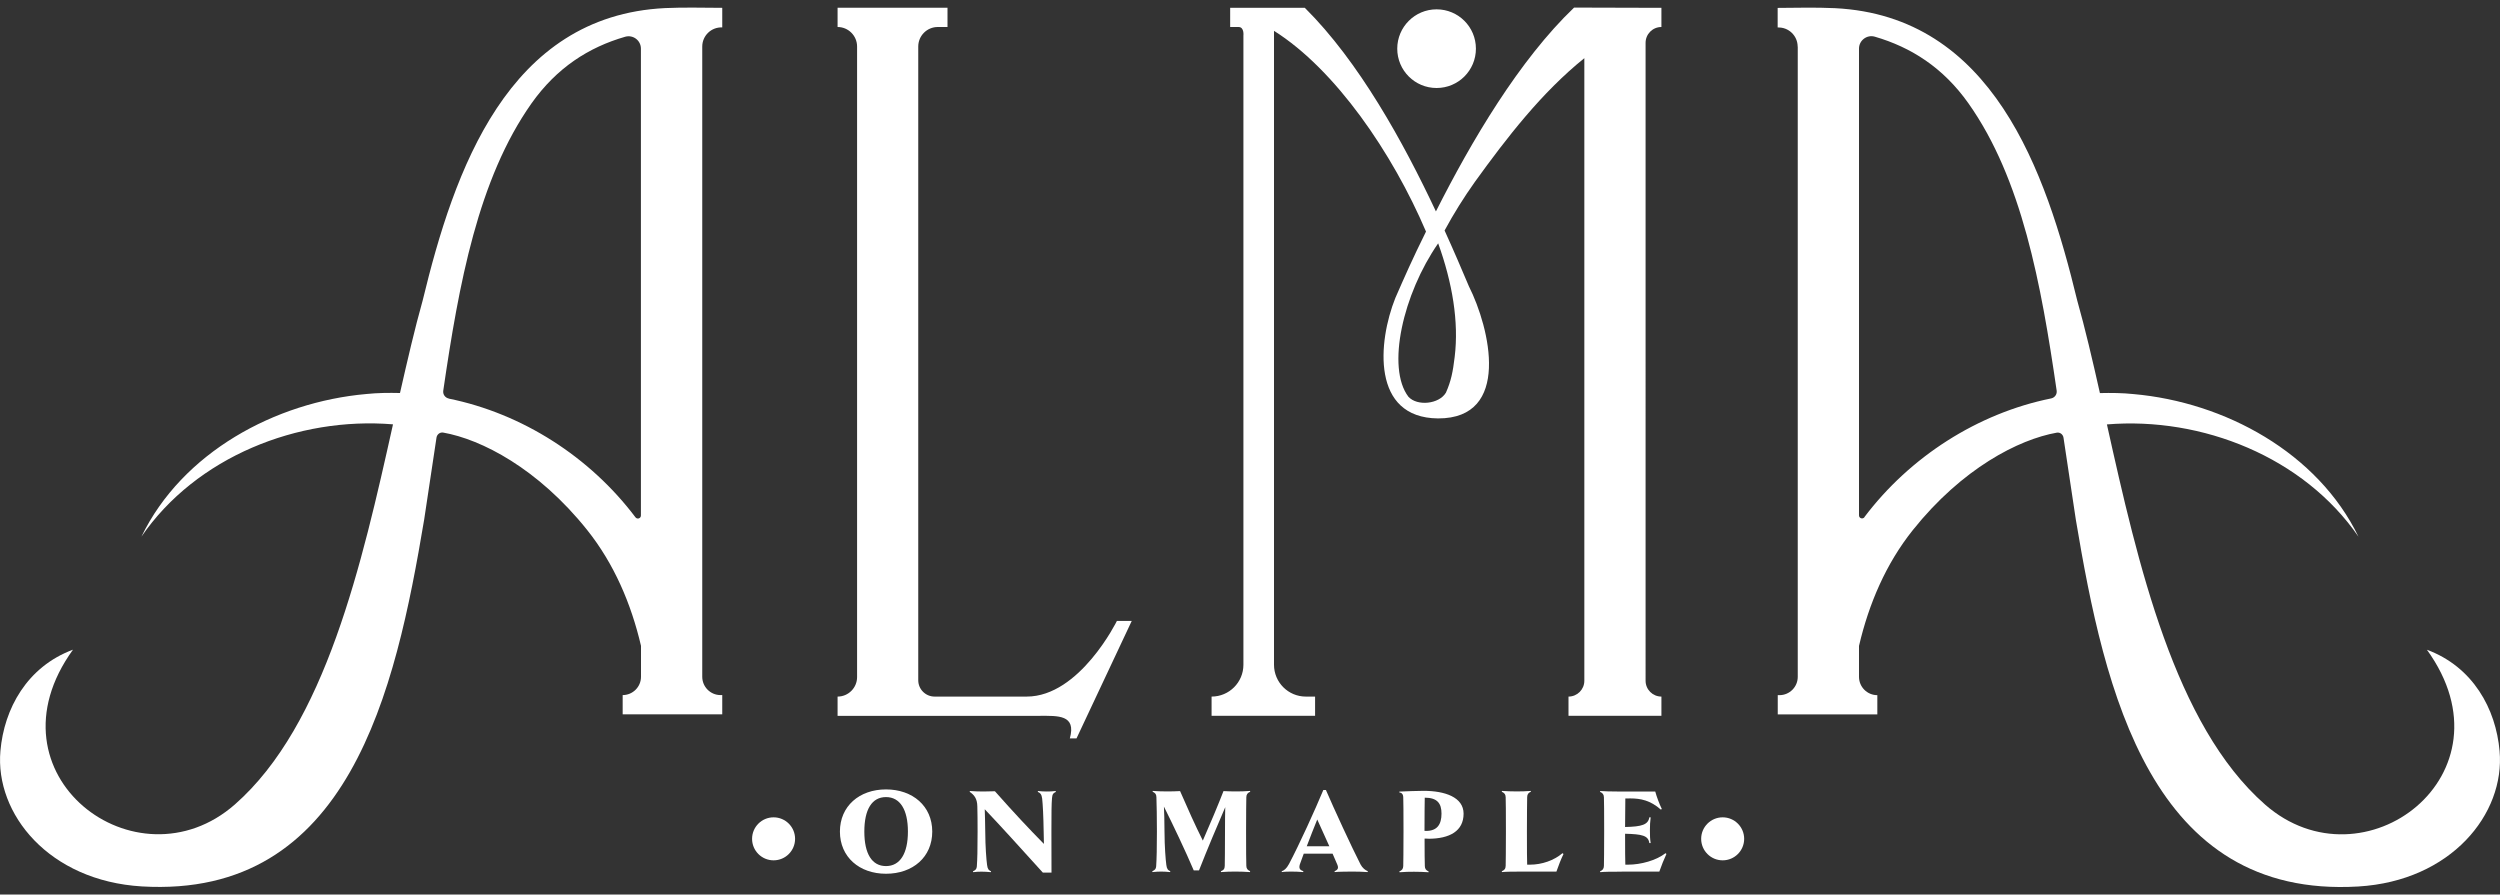 <?xml version="1.0" encoding="UTF-8"?>
<svg id="logos" xmlns="http://www.w3.org/2000/svg" viewBox="0 0 300 107.34">
  <rect x="0" y="0" width="300" height="107.34" fill="#333333" stroke="none"/>
  <defs>
    <style>
      .cls-1 {
        fill: #fff;
      }
    </style>
  </defs>
  <circle class="cls-1" cx="92.83" cy="100.66" r="2.58"/>
  <circle class="cls-1" cx="206.72" cy="100.66" r="2.58"/>
  <g>
    <path class="cls-1" d="M106.32,104.85c-3.2,0-5.53-2.01-5.53-5.06s2.33-5.06,5.53-5.06,5.55,2,5.55,5.06-2.33,5.06-5.55,5.06ZM106.32,95.65c-1.69,0-2.6,1.48-2.6,4.14s.91,4.14,2.6,4.14,2.63-1.51,2.63-4.14-.94-4.14-2.63-4.14Z"/>
    <path class="cls-1" d="M126.72,95.02c-.32.15-.44.26-.48.76-.06.69-.07,1.75-.07,4.01s0,3.96.01,4.92h-1.04c-2.88-3.18-5.12-5.66-6.97-7.6.03.72.04,1.57.06,2.68.01,1.85.13,3.35.22,4.01.06.48.19.63.48.76l-.03.1c-.32-.04-.87-.06-1.12-.06-.23,0-.65.01-1,.06l-.03-.1c.32-.15.44-.26.47-.59.06-.87.09-1.92.09-4.18,0-1.22-.01-2.42-.03-3.01-.01-.98-.41-1.41-.92-1.76l.03-.1c.5.04,1.09.06,1.61.06.47,0,.95-.01,1.39-.03,2.36,2.66,4.02,4.43,5.88,6.32-.01-.45-.03-.97-.03-1.48-.03-1.85-.1-3.21-.18-3.96-.07-.53-.23-.67-.53-.81l.03-.1c.31.04.76.06,1.04.06.31,0,.75-.01,1.07-.06l.03.1Z"/>
    <path class="cls-1" d="M150.02,104.55l-.03.1c-.48-.04-1.29-.06-1.7-.06-.47,0-1.28.01-1.76.06l-.03-.1c.34-.13.46-.29.47-.65.01-.47.03-1.85.03-4.12,0-1.26.01-2.2.03-2.92-.98,2.27-2.16,5.06-3.15,7.59h-.63c-.94-2.22-2.55-5.61-3.58-7.66.04.73.06,1.63.07,2.99.01,1.85.13,3.35.22,4.01.06.48.19.63.48.76l-.03.1c-.32-.04-.79-.06-1.04-.06-.23,0-.72.01-1.07.06l-.03-.1c.32-.15.44-.26.47-.59.06-.87.09-2.3.09-4.18,0-1.54-.03-3.36-.06-4.12-.01-.34-.13-.51-.45-.65v-.1c.51.04,1.17.06,1.66.06s1.22-.01,1.63-.04c.94,2.16,1.8,4.08,2.73,5.94.79-1.79,1.91-4.45,2.48-5.94.44.03,1.06.04,1.51.04.43,0,1.19-.01,1.67-.06l.03.1c-.32.13-.46.31-.47.65-.01.47-.03,1.83-.03,4.12s.01,3.65.03,4.12c.01.34.15.51.47.65Z"/>
    <path class="cls-1" d="M164.14,104.55l-.03.1c-.32-.04-1.47-.06-1.78-.06-.34,0-1.85.01-2.16.06l-.03-.1c.43-.18.5-.4.34-.79-.12-.29-.32-.76-.57-1.32h-3.46c-.22.57-.38,1.03-.47,1.29-.15.5.04.69.43.82l-.03.1c-.32-.04-1.11-.06-1.44-.06-.28,0-.82.01-1.13.06v-.1c.26-.09.56-.29.87-.87,1.25-2.36,3.16-6.57,4.12-8.88h.31c.92,2.14,3.11,6.9,4.15,8.92.22.43.6.73.88.82ZM159.52,101.55c-.47-1.06-1.01-2.26-1.45-3.21-.38.95-.87,2.16-1.26,3.21h2.71Z"/>
    <path class="cls-1" d="M171.4,100.64c-.15,0-.29,0-.45-.01,0,1.56.01,2.85.03,3.29.01.34.13.51.45.65v.1c-.5-.04-1.31-.06-1.75-.06s-1.25.01-1.73.06l-.03-.1c.32-.13.46-.31.47-.65.01-.47.03-1.85.03-4.12s-.01-3.65-.03-4.12c-.01-.43-.23-.56-.47-.59v-.1c1.03-.04,2.05-.09,2.91-.09,2.55,0,4.8.76,4.8,2.74,0,2.08-1.66,3.01-4.23,3.01ZM170.97,95.72c-.01.66-.03,1.91-.03,3.98.06.01.12.01.19.01,1.31,0,1.85-.75,1.85-2.08,0-1.22-.5-1.91-2.01-1.91Z"/>
    <path class="cls-1" d="M187.62,102.48c-.29.59-.62,1.45-.85,2.11h-3.77c-1.48,0-2.27.01-2.76.06l-.03-.1c.32-.13.46-.29.47-.65.01-.47.03-1.85.03-4.12s-.01-3.65-.03-4.12c-.01-.34-.15-.51-.47-.65l.03-.1c.48.04,1.28.06,1.73.06s1.25-.01,1.73-.06v.1c-.31.13-.43.31-.44.65-.01.47-.03,2.29-.03,4.12,0,2.27.01,3.45.03,3.98h.34c1.42,0,2.89-.51,3.9-1.38l.12.1Z"/>
    <path class="cls-1" d="M194.61,104.6c-1.31,0-2.1.01-2.58.06l-.03-.1c.32-.13.46-.31.47-.65.01-.47.03-1.85.03-4.12s-.01-3.65-.03-4.12c-.01-.34-.15-.51-.47-.65l.03-.1c.48.04,1.28.06,2.04.06h4.56c.16.6.48,1.47.79,2.1l-.12.07c-1.26-1.11-2.42-1.34-3.67-1.34-.31,0-.44,0-.59.01-.01.59-.03,2.11-.03,3.42,2.02-.04,2.77-.28,2.91-1.16h.16c-.07.56-.09.97-.09,1.56,0,.62.01,1.01.09,1.53h-.16c-.12-.91-.88-1.07-2.91-1.12,0,1.97.01,3.29.03,3.71h.32c1.56,0,3.38-.51,4.51-1.38l.1.1c-.28.59-.62,1.45-.85,2.11h-4.52Z"/>
  </g>
  <g>
    <path class="cls-1" d="M172.32,25.39c-3.92-8.34-9.25-18.01-15.74-24.45h-8.96v2.3h1.01c.7,0,.58,1.04.58,1.04v75.49c0,2.11-1.71,3.82-3.82,3.82v2.31h12.42v-2.31h-1.11c-2.11,0-3.82-1.71-3.82-3.82V3.7c7.37,4.64,14.23,14.68,18.24,24.09-1.65,3.33-2.56,5.41-3.68,7.97-2.1,5.26-2.89,14.38,5.12,14.45,8.83.03,6.23-10.85,3.71-15.85-.84-1.99-1.81-4.26-2.92-6.7,1.09-2.02,2.31-3.97,3.64-5.84,3.82-5.29,8.01-10.72,13.13-14.84v74.71c0,1.05-.85,1.9-1.9,1.9h0v2.31h1.9s7.35,0,7.35,0h0s1.9,0,1.9,0v-2.31c-1.05,0-1.9-.85-1.9-1.9V5.14c0-1.05.85-1.9,1.9-1.9V.94l-10.48-.03c-6.56,6.27-12.31,15.99-16.59,24.48ZM174.56,42.84c-.21,1.76-.43,2.89-1.05,4.28-.82,1.38-3.44,1.65-4.5.49-2.66-3.49-.66-12.32,3.57-18.41,1.7,4.71,2.5,9.42,1.98,13.64ZM135.15,74.51h.66l-6.63,14.1h-.8c.8-2.87-1.43-2.71-3.66-2.71h-14.52s-7.35,0-7.35,0h0s-2.34,0-2.34,0v-2.31c1.29,0,2.34-1.05,2.34-2.34V5.58c0-1.29-1.05-2.34-2.34-2.34V.93h13.19v2.31h-1.17c-1.29,0-2.34,1.05-2.34,2.34v76.05c0,1.08.88,1.96,1.96,1.96h11.05c6.37,0,10.83-9.08,10.83-9.08h1.12Z"/>
    <path class="cls-1" d="M86.67,3.29h0s0-2.35,0-2.35c-2.26,0-4.48-.08-6.86.03-18.88.93-25.31,19.46-29.09,35.09-.95,3.38-1.82,7.14-2.72,11.1-1.34-.03-2.68-.02-4.03.12-10.96.97-22.11,7.02-27,17.12,6.56-9.56,18.77-14.42,30.19-13.48-3.73,16.77-8.12,36.08-18.97,45.61-11.8,10.36-30.27-3.6-19.43-18.57C3.24,80.01.49,85.05.05,90.11c-.67,7.58,5.85,15.59,16.96,16.26,24.88,1.48,30.44-23.41,33.89-44.02,0,0,1.12-7.4,1.48-9.84.06-.39.42-.67.81-.6,4.57.81,11.36,4.29,17.27,11.69,3.23,4.05,5.28,8.85,6.46,13.9v3.71c0,1.22-.99,2.2-2.2,2.2v2.31h2.2s7.35,0,7.35,0h0s2.4,0,2.4,0v-2.31h-.2c-1.22,0-2.2-.99-2.2-2.2V5.59c0-1.31,1.09-2.36,2.4-2.3ZM53.85,47.82c-.43-.09-.72-.49-.66-.93,1.88-12.87,4.19-25.41,10.58-34.47,3.05-4.31,6.89-6.75,11.25-8.01.95-.27,1.89.44,1.89,1.43v48.83s0,7.19,0,7.19c0,.35-.44.5-.66.21-5.45-7.23-13.57-12.45-22.41-14.24Z"/>
    <path class="cls-1" d="M215.73,5.59v75.63c0,1.22-.99,2.2-2.2,2.2h-.2s0,2.31,0,2.31h2.4s7.35,0,7.35,0h0s2.2,0,2.2,0v-2.31c-1.22,0-2.2-.99-2.2-2.2v-3.71c1.18-5.05,3.23-9.86,6.46-13.9,5.91-7.4,12.7-10.88,17.27-11.69.39-.07.75.21.81.6.36,2.43,1.48,9.84,1.48,9.84,3.45,20.61,9.01,45.5,33.89,44.02,11.11-.66,17.63-8.68,16.96-16.26-.44-5.06-3.19-10.1-8.72-12.15,10.84,14.98-7.63,28.93-19.43,18.57-10.85-9.53-15.24-28.84-18.97-45.61,11.41-.94,23.62,3.92,30.19,13.48-4.89-10.09-16.04-16.15-27-17.12-1.34-.14-2.69-.15-4.03-.12-.89-3.97-1.77-7.73-2.72-11.1-3.78-15.63-10.21-34.16-29.09-35.09-2.38-.11-4.6-.04-6.86-.03v2.35s0,0,0,0c1.31-.06,2.4.99,2.4,2.3ZM223.74,62.06c-.21.28-.66.14-.66-.21v-7.19s0-48.83,0-48.83c0-.98.95-1.7,1.89-1.43,4.36,1.27,8.21,3.71,11.25,8.01,6.4,9.06,8.71,21.6,10.58,34.47.06.44-.23.84-.66.93-8.84,1.79-16.96,7.02-22.41,14.24Z"/>
    <path class="cls-1" d="M167.67,5.84c0-2.6,2.11-4.72,4.72-4.72s4.72,2.11,4.72,4.72-2.11,4.72-4.72,4.72-4.72-2.11-4.72-4.72Z"/>
  </g>
</svg>